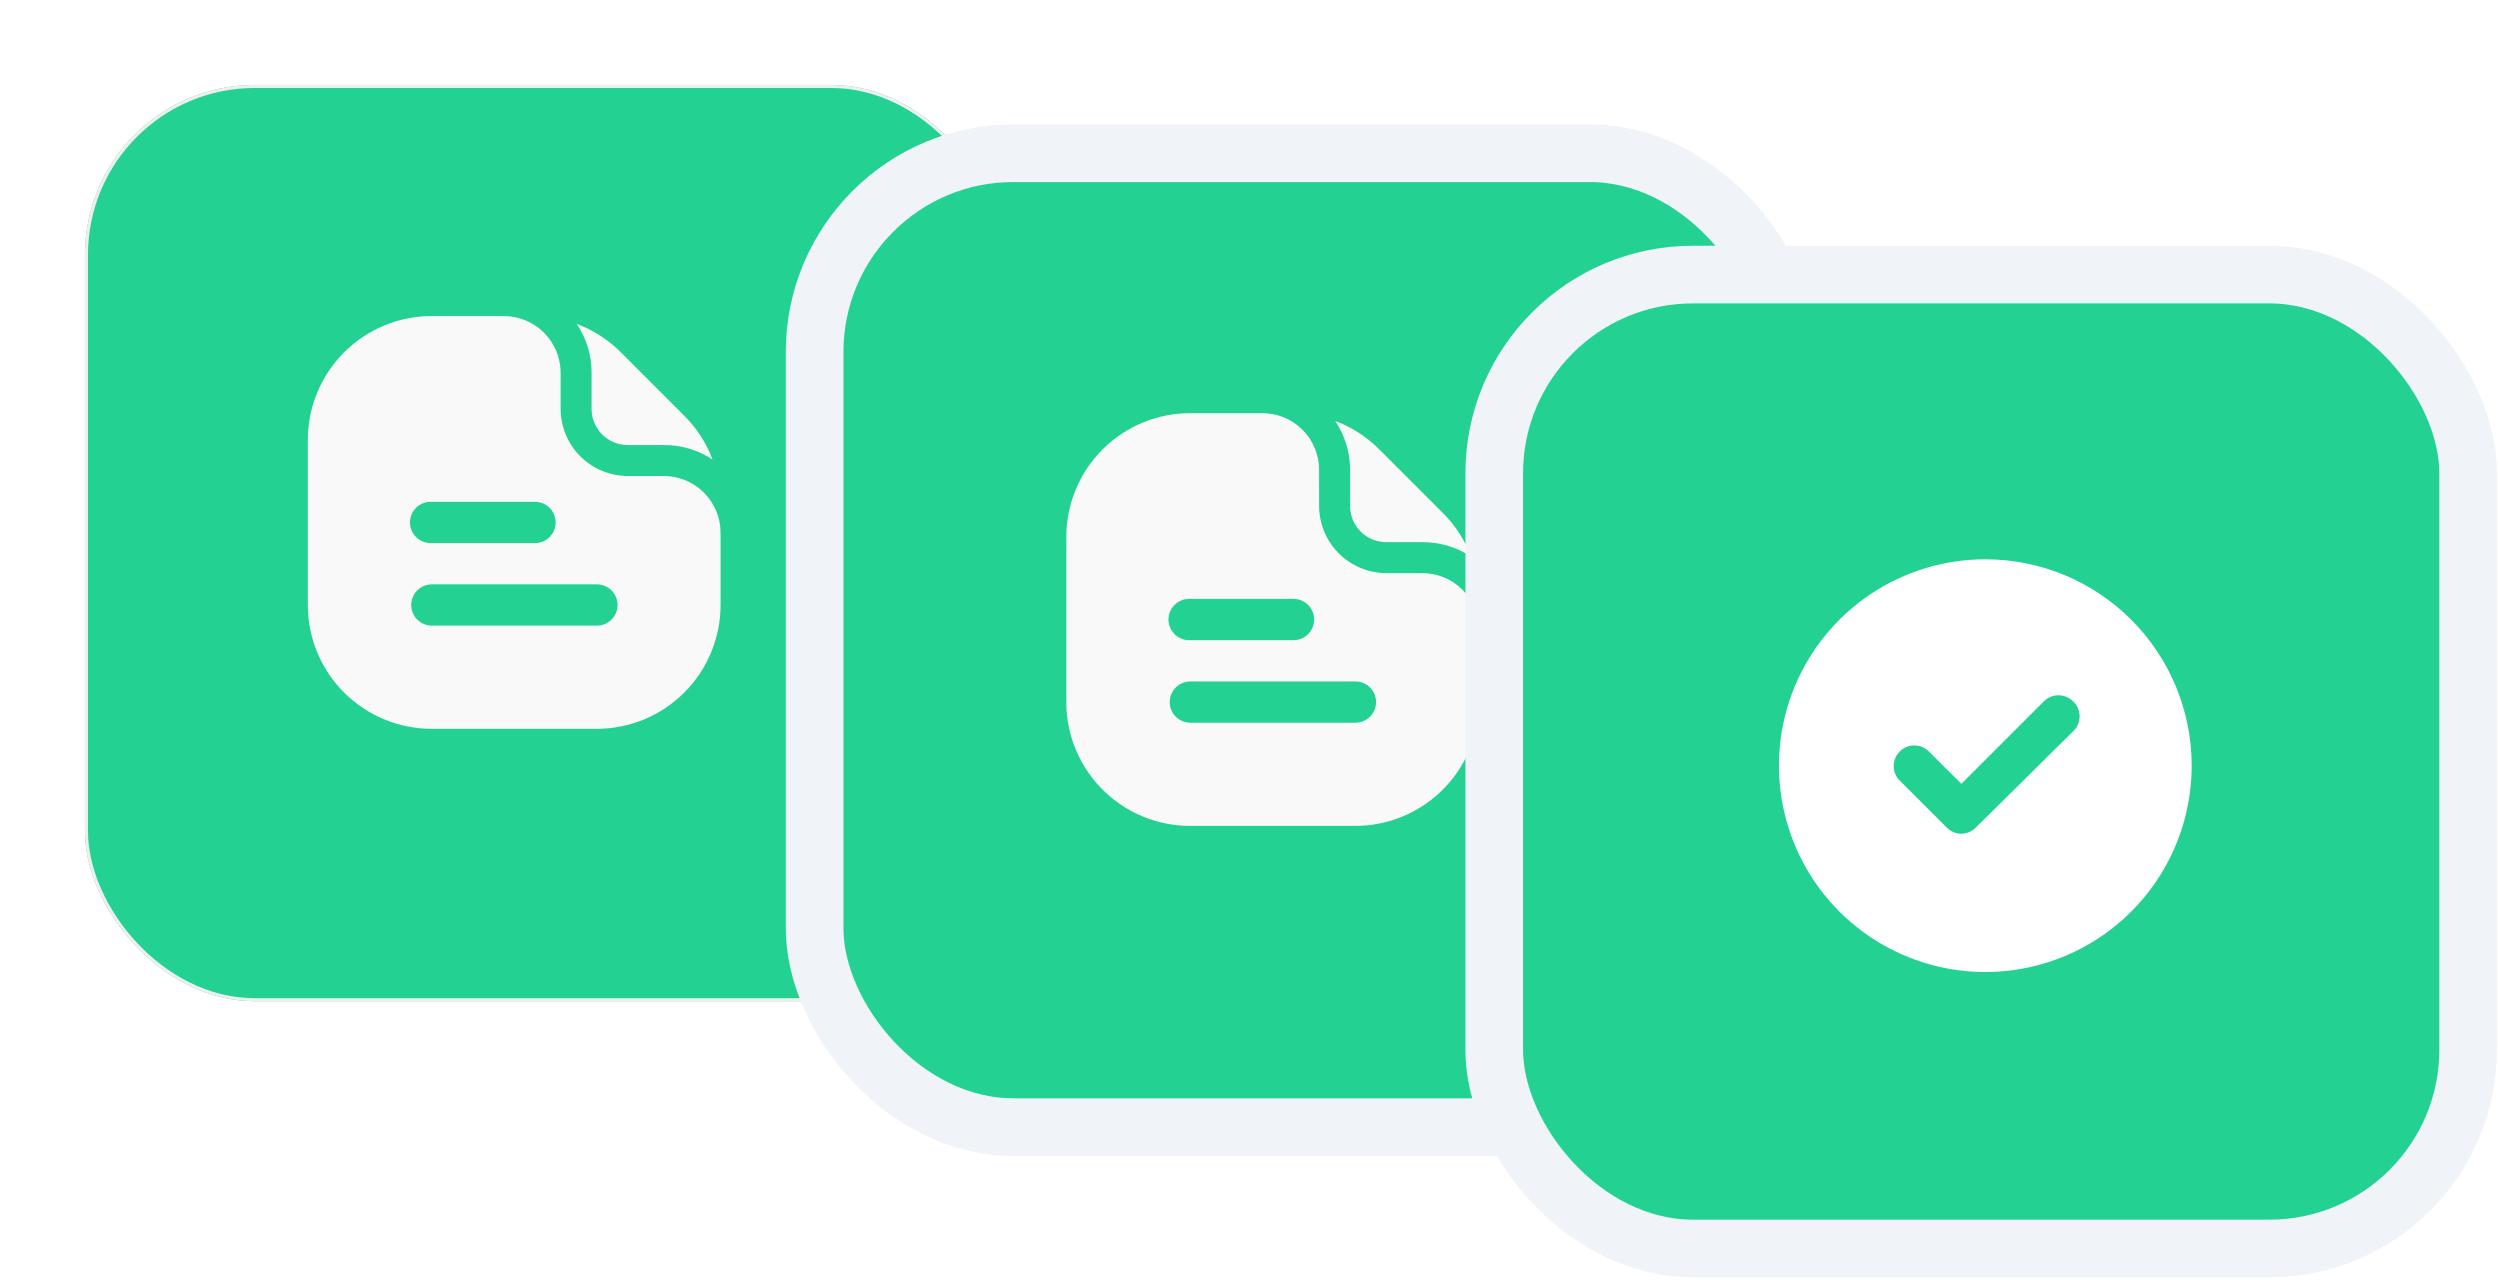 <?xml version="1.0" encoding="UTF-8"?> <svg xmlns="http://www.w3.org/2000/svg" width="412" height="211" viewBox="0 0 412 211" fill="none"><g filter="url(#filter0_d_44_3240)"><rect x="14" y="10" width="151" height="151" rx="28" fill="#23D292"></rect><rect x="14.25" y="10.25" width="150.5" height="150.5" rx="27.75" stroke="#EFEFEF" stroke-width="0.5"></rect><path d="M109.395 74.447H103.443C100.515 74.438 97.709 73.27 95.638 71.2C93.567 69.129 92.4 66.323 92.391 63.394V57.442C92.391 54.962 91.405 52.583 89.651 50.829C87.897 49.075 85.519 48.09 83.038 48.09H71.135C65.723 48.09 60.533 50.24 56.706 54.066C52.879 57.893 50.73 63.083 50.73 68.495V95.702C50.73 101.114 52.879 106.304 56.706 110.131C60.533 113.958 65.723 116.108 71.135 116.108H98.342C103.754 116.108 108.944 113.958 112.771 110.131C116.598 106.304 118.748 101.114 118.748 95.702V83.799C118.748 82.571 118.506 81.355 118.036 80.22C117.566 79.086 116.877 78.055 116.008 77.186C115.14 76.318 114.109 75.629 112.974 75.159C111.839 74.689 110.623 74.447 109.395 74.447ZM70.965 78.698H88.173C89.075 78.698 89.94 79.056 90.578 79.694C91.216 80.332 91.574 81.197 91.574 82.099C91.574 83.001 91.216 83.866 90.578 84.504C89.94 85.141 89.075 85.5 88.173 85.5H70.965C70.063 85.5 69.198 85.141 68.56 84.504C67.922 83.866 67.564 83.001 67.564 82.099C67.564 81.197 67.922 80.332 68.56 79.694C69.198 79.056 70.063 78.698 70.965 78.698ZM98.376 99.103H71.169C70.267 99.103 69.402 98.745 68.764 98.107C68.126 97.469 67.768 96.604 67.768 95.702C67.768 94.8 68.126 93.935 68.764 93.298C69.402 92.66 70.267 92.302 71.169 92.302H98.376C99.278 92.302 100.143 92.66 100.781 93.298C101.419 93.935 101.777 94.8 101.777 95.702C101.777 96.604 101.419 97.469 100.781 98.107C100.143 98.745 99.278 99.103 98.376 99.103Z" fill="#F9F9F9"></path><path d="M97.492 57.442C97.504 54.57 96.651 51.761 95.043 49.382C97.781 50.4 100.264 52.001 102.321 54.075L112.762 64.516C114.82 66.552 116.41 69.013 117.421 71.726C115.04 70.156 112.247 69.328 109.395 69.345H103.443C101.865 69.345 100.351 68.718 99.235 67.602C98.119 66.486 97.492 64.972 97.492 63.394V57.442Z" fill="#F9F9F9"></path></g><rect x="134.25" y="25.25" width="160.5" height="160.5" rx="32.75" fill="#23D292"></rect><rect x="134.25" y="25.25" width="160.5" height="160.5" rx="32.75" stroke="#F0F4F9" stroke-width="9.5"></rect><path d="M234.395 94.447H228.443C225.515 94.438 222.709 93.27 220.638 91.2C218.567 89.129 217.399 86.323 217.391 83.394V77.442C217.391 74.962 216.405 72.583 214.651 70.829C212.897 69.075 210.518 68.09 208.038 68.09H196.135C190.723 68.09 185.533 70.24 181.706 74.066C177.879 77.893 175.729 83.083 175.729 88.495V115.702C175.729 121.114 177.879 126.304 181.706 130.131C185.533 133.958 190.723 136.108 196.135 136.108H223.342C228.754 136.108 233.944 133.958 237.771 130.131C241.598 126.304 243.748 121.114 243.748 115.702V103.799C243.748 102.571 243.506 101.355 243.036 100.22C242.566 99.086 241.877 98.055 241.008 97.186C240.14 96.318 239.109 95.629 237.974 95.159C236.839 94.689 235.623 94.447 234.395 94.447ZM195.965 98.698H213.173C214.075 98.698 214.94 99.056 215.578 99.694C216.216 100.332 216.574 101.197 216.574 102.099C216.574 103.001 216.216 103.866 215.578 104.504C214.94 105.141 214.075 105.5 213.173 105.5H195.965C195.063 105.5 194.198 105.141 193.56 104.504C192.922 103.866 192.564 103.001 192.564 102.099C192.564 101.197 192.922 100.332 193.56 99.694C194.198 99.056 195.063 98.698 195.965 98.698ZM223.376 119.103H196.169C195.267 119.103 194.402 118.745 193.764 118.107C193.126 117.469 192.768 116.604 192.768 115.702C192.768 114.8 193.126 113.935 193.764 113.298C194.402 112.66 195.267 112.302 196.169 112.302H223.376C224.278 112.302 225.143 112.66 225.781 113.298C226.419 113.935 226.777 114.8 226.777 115.702C226.777 116.604 226.419 117.469 225.781 118.107C225.143 118.745 224.278 119.103 223.376 119.103Z" fill="#F9F9F9"></path><path d="M222.492 77.442C222.504 74.57 221.651 71.761 220.043 69.382C222.781 70.4 225.264 72.001 227.321 74.075L237.762 84.516C239.82 86.552 241.41 89.013 242.421 91.726C240.04 90.156 237.247 89.328 234.395 89.345H228.443C226.865 89.345 225.351 88.718 224.235 87.602C223.119 86.486 222.492 84.972 222.492 83.394V77.442Z" fill="#F9F9F9"></path><rect x="246.25" y="45.25" width="160.5" height="160.5" rx="32.75" fill="#23D292"></rect><rect x="246.25" y="45.25" width="160.5" height="160.5" rx="32.75" stroke="#F0F4F9" stroke-width="9.5"></rect><path d="M327.181 92.171C320.455 92.171 313.879 94.165 308.287 97.902C302.694 101.639 298.335 106.951 295.761 113.165C293.187 119.38 292.513 126.218 293.825 132.815C295.138 139.412 298.377 145.472 303.133 150.228C307.889 154.984 313.949 158.223 320.546 159.535C327.143 160.848 333.981 160.174 340.196 157.6C346.41 155.026 351.721 150.667 355.458 145.074C359.195 139.482 361.19 132.906 361.19 126.18C361.19 117.16 357.607 108.51 351.229 102.132C344.851 95.754 336.201 92.171 327.181 92.171ZM341.499 120.67L325.616 136.383C324.989 137.023 324.133 137.39 323.236 137.403C322.786 137.401 322.341 137.31 321.926 137.135C321.512 136.96 321.136 136.704 320.821 136.383L312.897 128.459C312.34 127.808 312.049 126.971 312.082 126.115C312.115 125.259 312.47 124.447 313.075 123.842C313.681 123.236 314.493 122.881 315.349 122.848C316.205 122.815 317.042 123.106 317.692 123.663L323.236 129.173L336.839 115.569C337.477 114.936 338.339 114.58 339.237 114.58C340.136 114.58 340.998 114.936 341.635 115.569C341.988 115.898 342.268 116.298 342.455 116.743C342.642 117.188 342.732 117.668 342.719 118.15C342.706 118.633 342.59 119.107 342.38 119.542C342.17 119.976 341.869 120.361 341.499 120.67Z" fill="white"></path><defs><filter id="filter0_d_44_3240" x="0" y="0" width="179" height="179" filterUnits="userSpaceOnUse" color-interpolation-filters="sRGB"><feFlood flood-opacity="0" result="BackgroundImageFix"></feFlood><feColorMatrix in="SourceAlpha" type="matrix" values="0 0 0 0 0 0 0 0 0 0 0 0 0 0 0 0 0 0 127 0" result="hardAlpha"></feColorMatrix><feOffset dy="4"></feOffset><feGaussianBlur stdDeviation="7"></feGaussianBlur><feComposite in2="hardAlpha" operator="out"></feComposite><feColorMatrix type="matrix" values="0 0 0 0 0 0 0 0 0 0 0 0 0 0 0 0 0 0 0.04 0"></feColorMatrix><feBlend mode="normal" in2="BackgroundImageFix" result="effect1_dropShadow_44_3240"></feBlend><feBlend mode="normal" in="SourceGraphic" in2="effect1_dropShadow_44_3240" result="shape"></feBlend></filter></defs></svg> 
